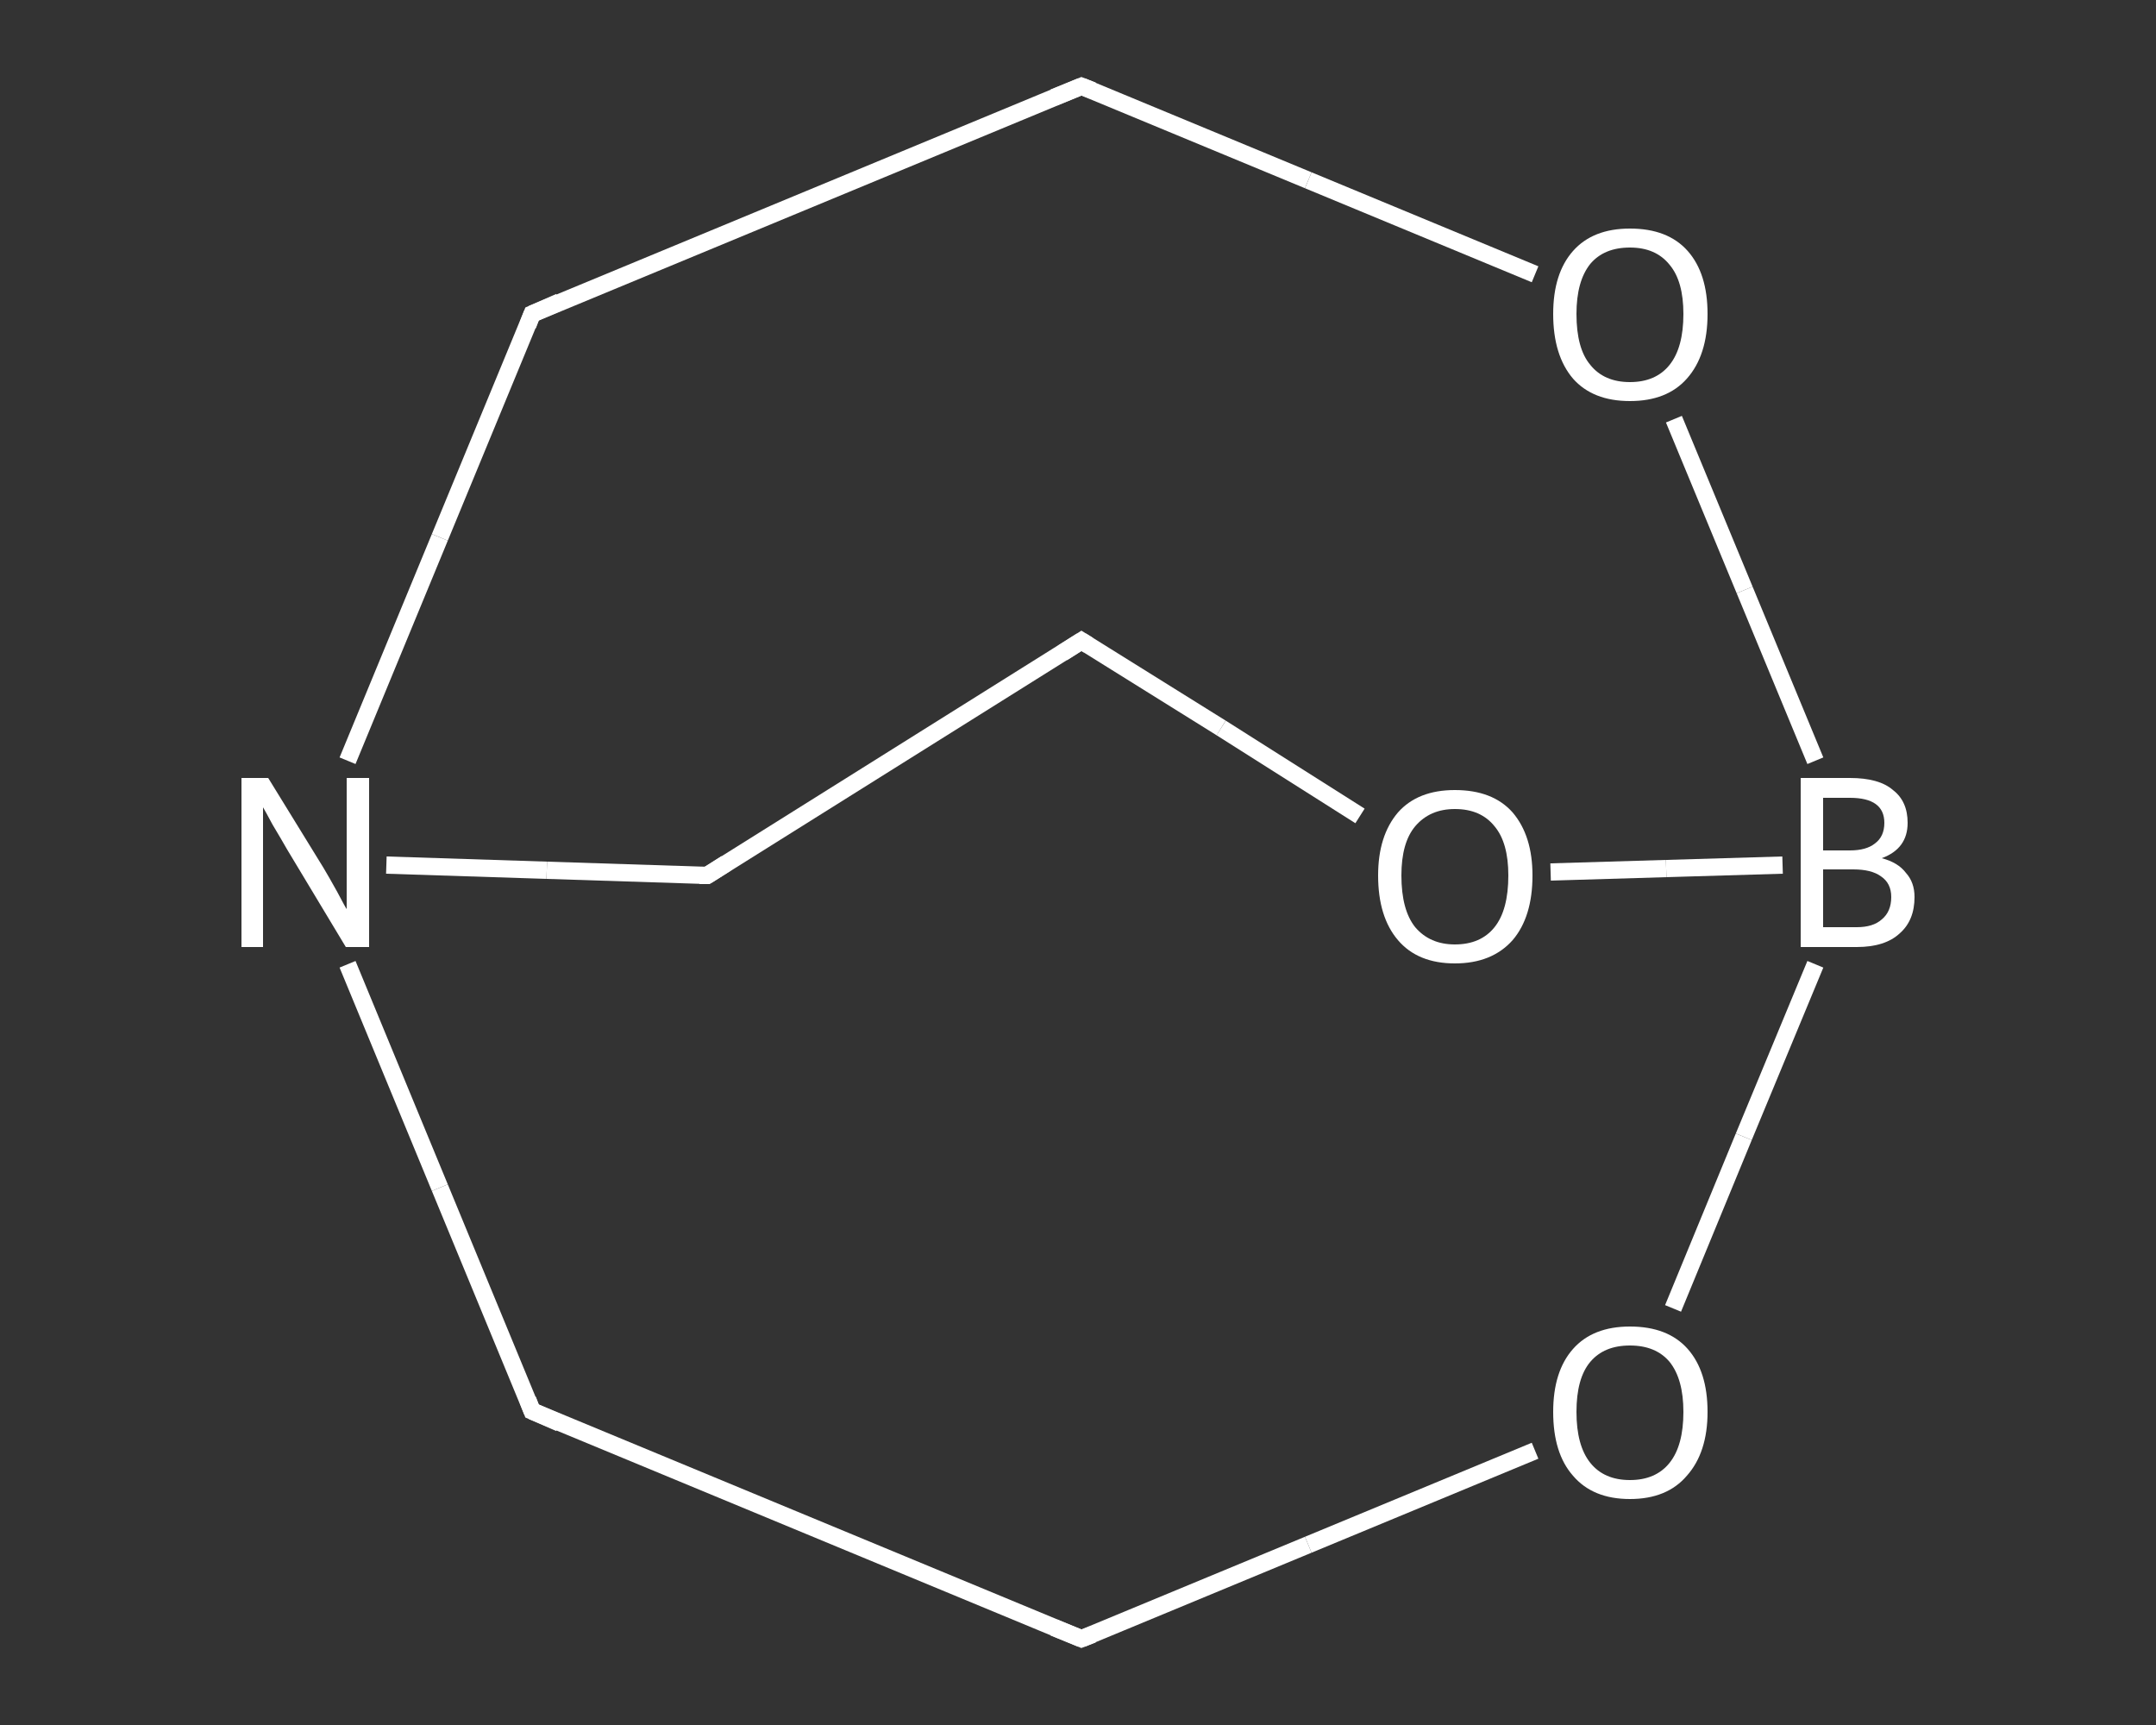 <?xml version='1.0' encoding='iso-8859-1'?>
<svg version='1.1' baseProfile='full'
              xmlns='http://www.w3.org/2000/svg'
                      xmlns:rdkit='http://www.rdkit.org/xml'
                      xmlns:xlink='http://www.w3.org/1999/xlink'
                  xml:space='preserve'
width='250px' height='200px' viewBox='0 0 250 200'>
<rect x="0" y="0" width="250" height="200" fill="#333333" stroke="none"/>
<!-- END OF HEADER -->
<rect style='opacity:1.0;fill:transparent;stroke:none' width='250.0' height='200.0' x='0.0' y='0.0'> </rect>
<path class='bond-0 atom-0 atom-1' d='M 125.4,190.0 L 61.7,163.6' style='fill:none;fill-rule:evenodd;stroke:#FFFFFF;stroke-width:2.0px;stroke-linecap:butt;stroke-linejoin:miter;stroke-opacity:1' />
<path class='bond-1 atom-1 atom-2' d='M 61.7,163.6 L 51.0,137.7' style='fill:none;fill-rule:evenodd;stroke:#FFFFFF;stroke-width:2.0px;stroke-linecap:butt;stroke-linejoin:miter;stroke-opacity:1' />
<path class='bond-1 atom-1 atom-2' d='M 51.0,137.7 L 40.3,111.8' style='fill:none;fill-rule:evenodd;stroke:#FFFFFF;stroke-width:2.0px;stroke-linecap:butt;stroke-linejoin:miter;stroke-opacity:1' />
<path class='bond-2 atom-2 atom-3' d='M 40.3,88.2 L 51.0,62.3' style='fill:none;fill-rule:evenodd;stroke:#FFFFFF;stroke-width:2.0px;stroke-linecap:butt;stroke-linejoin:miter;stroke-opacity:1' />
<path class='bond-2 atom-2 atom-3' d='M 51.0,62.3 L 61.7,36.4' style='fill:none;fill-rule:evenodd;stroke:#FFFFFF;stroke-width:2.0px;stroke-linecap:butt;stroke-linejoin:miter;stroke-opacity:1' />
<path class='bond-3 atom-3 atom-4' d='M 61.7,36.4 L 125.4,10.0' style='fill:none;fill-rule:evenodd;stroke:#FFFFFF;stroke-width:2.0px;stroke-linecap:butt;stroke-linejoin:miter;stroke-opacity:1' />
<path class='bond-4 atom-4 atom-5' d='M 125.4,10.0 L 151.7,20.9' style='fill:none;fill-rule:evenodd;stroke:#FFFFFF;stroke-width:2.0px;stroke-linecap:butt;stroke-linejoin:miter;stroke-opacity:1' />
<path class='bond-4 atom-4 atom-5' d='M 151.7,20.9 L 178.0,31.8' style='fill:none;fill-rule:evenodd;stroke:#FFFFFF;stroke-width:2.0px;stroke-linecap:butt;stroke-linejoin:miter;stroke-opacity:1' />
<path class='bond-5 atom-5 atom-6' d='M 194.1,48.6 L 202.3,68.4' style='fill:none;fill-rule:evenodd;stroke:#FFFFFF;stroke-width:2.0px;stroke-linecap:butt;stroke-linejoin:miter;stroke-opacity:1' />
<path class='bond-5 atom-5 atom-6' d='M 202.3,68.4 L 210.5,88.2' style='fill:none;fill-rule:evenodd;stroke:#FFFFFF;stroke-width:2.0px;stroke-linecap:butt;stroke-linejoin:miter;stroke-opacity:1' />
<path class='bond-6 atom-6 atom-7' d='M 210.5,111.8 L 202.2,131.8' style='fill:none;fill-rule:evenodd;stroke:#FFFFFF;stroke-width:2.0px;stroke-linecap:butt;stroke-linejoin:miter;stroke-opacity:1' />
<path class='bond-6 atom-6 atom-7' d='M 202.2,131.8 L 194.0,151.7' style='fill:none;fill-rule:evenodd;stroke:#FFFFFF;stroke-width:2.0px;stroke-linecap:butt;stroke-linejoin:miter;stroke-opacity:1' />
<path class='bond-7 atom-6 atom-8' d='M 206.7,100.3 L 193.2,100.7' style='fill:none;fill-rule:evenodd;stroke:#FFFFFF;stroke-width:2.0px;stroke-linecap:butt;stroke-linejoin:miter;stroke-opacity:1' />
<path class='bond-7 atom-6 atom-8' d='M 193.2,100.7 L 179.8,101.1' style='fill:none;fill-rule:evenodd;stroke:#FFFFFF;stroke-width:2.0px;stroke-linecap:butt;stroke-linejoin:miter;stroke-opacity:1' />
<path class='bond-8 atom-8 atom-9' d='M 157.7,94.6 L 141.6,84.4' style='fill:none;fill-rule:evenodd;stroke:#FFFFFF;stroke-width:2.0px;stroke-linecap:butt;stroke-linejoin:miter;stroke-opacity:1' />
<path class='bond-8 atom-8 atom-9' d='M 141.6,84.4 L 125.4,74.3' style='fill:none;fill-rule:evenodd;stroke:#FFFFFF;stroke-width:2.0px;stroke-linecap:butt;stroke-linejoin:miter;stroke-opacity:1' />
<path class='bond-9 atom-9 atom-10' d='M 125.4,74.3 L 82.0,101.5' style='fill:none;fill-rule:evenodd;stroke:#FFFFFF;stroke-width:2.0px;stroke-linecap:butt;stroke-linejoin:miter;stroke-opacity:1' />
<path class='bond-10 atom-7 atom-0' d='M 178.0,168.2 L 151.7,179.1' style='fill:none;fill-rule:evenodd;stroke:#FFFFFF;stroke-width:2.0px;stroke-linecap:butt;stroke-linejoin:miter;stroke-opacity:1' />
<path class='bond-10 atom-7 atom-0' d='M 151.7,179.1 L 125.4,190.0' style='fill:none;fill-rule:evenodd;stroke:#FFFFFF;stroke-width:2.0px;stroke-linecap:butt;stroke-linejoin:miter;stroke-opacity:1' />
<path class='bond-11 atom-10 atom-2' d='M 82.0,101.5 L 63.4,100.9' style='fill:none;fill-rule:evenodd;stroke:#FFFFFF;stroke-width:2.0px;stroke-linecap:butt;stroke-linejoin:miter;stroke-opacity:1' />
<path class='bond-11 atom-10 atom-2' d='M 63.4,100.9 L 44.8,100.3' style='fill:none;fill-rule:evenodd;stroke:#FFFFFF;stroke-width:2.0px;stroke-linecap:butt;stroke-linejoin:miter;stroke-opacity:1' />
<path d='M 122.2,188.7 L 125.4,190.0 L 126.7,189.5' style='fill:none;stroke:#FFFFFF;stroke-width:2.0px;stroke-linecap:butt;stroke-linejoin:miter;stroke-opacity:1;' />
<path d='M 64.9,165.0 L 61.7,163.6 L 61.2,162.3' style='fill:none;stroke:#FFFFFF;stroke-width:2.0px;stroke-linecap:butt;stroke-linejoin:miter;stroke-opacity:1;' />
<path d='M 61.2,37.7 L 61.7,36.4 L 64.9,35.0' style='fill:none;stroke:#FFFFFF;stroke-width:2.0px;stroke-linecap:butt;stroke-linejoin:miter;stroke-opacity:1;' />
<path d='M 122.2,11.3 L 125.4,10.0 L 126.7,10.5' style='fill:none;stroke:#FFFFFF;stroke-width:2.0px;stroke-linecap:butt;stroke-linejoin:miter;stroke-opacity:1;' />
<path d='M 126.2,74.8 L 125.4,74.3 L 123.2,75.7' style='fill:none;stroke:#FFFFFF;stroke-width:2.0px;stroke-linecap:butt;stroke-linejoin:miter;stroke-opacity:1;' />
<path d='M 84.2,100.1 L 82.0,101.5 L 81.1,101.5' style='fill:none;stroke:#FFFFFF;stroke-width:2.0px;stroke-linecap:butt;stroke-linejoin:miter;stroke-opacity:1;' />
<path class='atom-2' d='M 31.1 90.2
L 37.5 100.6
Q 38.1 101.6, 39.1 103.4
Q 40.1 105.3, 40.2 105.4
L 40.2 90.2
L 42.8 90.2
L 42.8 109.8
L 40.1 109.8
L 33.3 98.5
Q 32.5 97.1, 31.6 95.6
Q 30.8 94.1, 30.5 93.6
L 30.5 109.8
L 28.0 109.8
L 28.0 90.2
L 31.1 90.2
' fill='#FFFFFF'/>
<path class='atom-5' d='M 180.1 36.4
Q 180.1 31.7, 182.4 29.1
Q 184.7 26.5, 189.0 26.5
Q 193.4 26.5, 195.7 29.1
Q 198.0 31.7, 198.0 36.4
Q 198.0 41.2, 195.6 43.9
Q 193.3 46.5, 189.0 46.5
Q 184.7 46.5, 182.4 43.9
Q 180.1 41.2, 180.1 36.4
M 189.0 44.3
Q 192.0 44.3, 193.6 42.3
Q 195.2 40.3, 195.2 36.4
Q 195.2 32.6, 193.6 30.7
Q 192.0 28.7, 189.0 28.7
Q 186.0 28.7, 184.4 30.6
Q 182.8 32.6, 182.8 36.4
Q 182.8 40.4, 184.4 42.3
Q 186.0 44.3, 189.0 44.3
' fill='#FFFFFF'/>
<path class='atom-6' d='M 218.2 99.5
Q 220.1 100.0, 221.0 101.2
Q 222.0 102.3, 222.0 104.0
Q 222.0 106.7, 220.3 108.2
Q 218.6 109.8, 215.3 109.8
L 208.8 109.8
L 208.8 90.2
L 214.5 90.2
Q 217.9 90.2, 219.5 91.6
Q 221.2 92.9, 221.2 95.4
Q 221.2 98.4, 218.2 99.5
M 211.4 92.5
L 211.4 98.6
L 214.5 98.6
Q 216.4 98.6, 217.4 97.8
Q 218.5 97.0, 218.5 95.4
Q 218.5 92.5, 214.5 92.5
L 211.4 92.5
M 215.3 107.5
Q 217.2 107.5, 218.2 106.6
Q 219.3 105.7, 219.3 104.0
Q 219.3 102.4, 218.1 101.6
Q 217.0 100.8, 214.9 100.8
L 211.4 100.8
L 211.4 107.5
L 215.3 107.5
' fill='#FFFFFF'/>
<path class='atom-7' d='M 180.1 163.7
Q 180.1 159.0, 182.4 156.4
Q 184.7 153.8, 189.0 153.8
Q 193.4 153.8, 195.7 156.4
Q 198.0 159.0, 198.0 163.7
Q 198.0 168.4, 195.6 171.1
Q 193.3 173.8, 189.0 173.8
Q 184.7 173.8, 182.4 171.1
Q 180.1 168.5, 180.1 163.7
M 189.0 171.6
Q 192.0 171.6, 193.6 169.6
Q 195.2 167.6, 195.2 163.7
Q 195.2 159.9, 193.6 157.9
Q 192.0 156.0, 189.0 156.0
Q 186.0 156.0, 184.4 157.9
Q 182.8 159.8, 182.8 163.7
Q 182.8 167.6, 184.4 169.6
Q 186.0 171.6, 189.0 171.6
' fill='#FFFFFF'/>
<path class='atom-8' d='M 159.8 101.5
Q 159.8 96.9, 162.1 94.2
Q 164.4 91.6, 168.7 91.6
Q 173.1 91.6, 175.4 94.2
Q 177.7 96.9, 177.7 101.5
Q 177.7 106.3, 175.4 109.0
Q 173.0 111.7, 168.7 111.7
Q 164.4 111.7, 162.1 109.0
Q 159.8 106.3, 159.8 101.5
M 168.7 109.5
Q 171.7 109.5, 173.3 107.5
Q 174.9 105.5, 174.9 101.5
Q 174.9 97.7, 173.3 95.8
Q 171.7 93.8, 168.7 93.8
Q 165.8 93.8, 164.1 95.8
Q 162.5 97.7, 162.5 101.5
Q 162.5 105.5, 164.1 107.5
Q 165.8 109.5, 168.7 109.5
' fill='#FFFFFF'/>
</svg>
